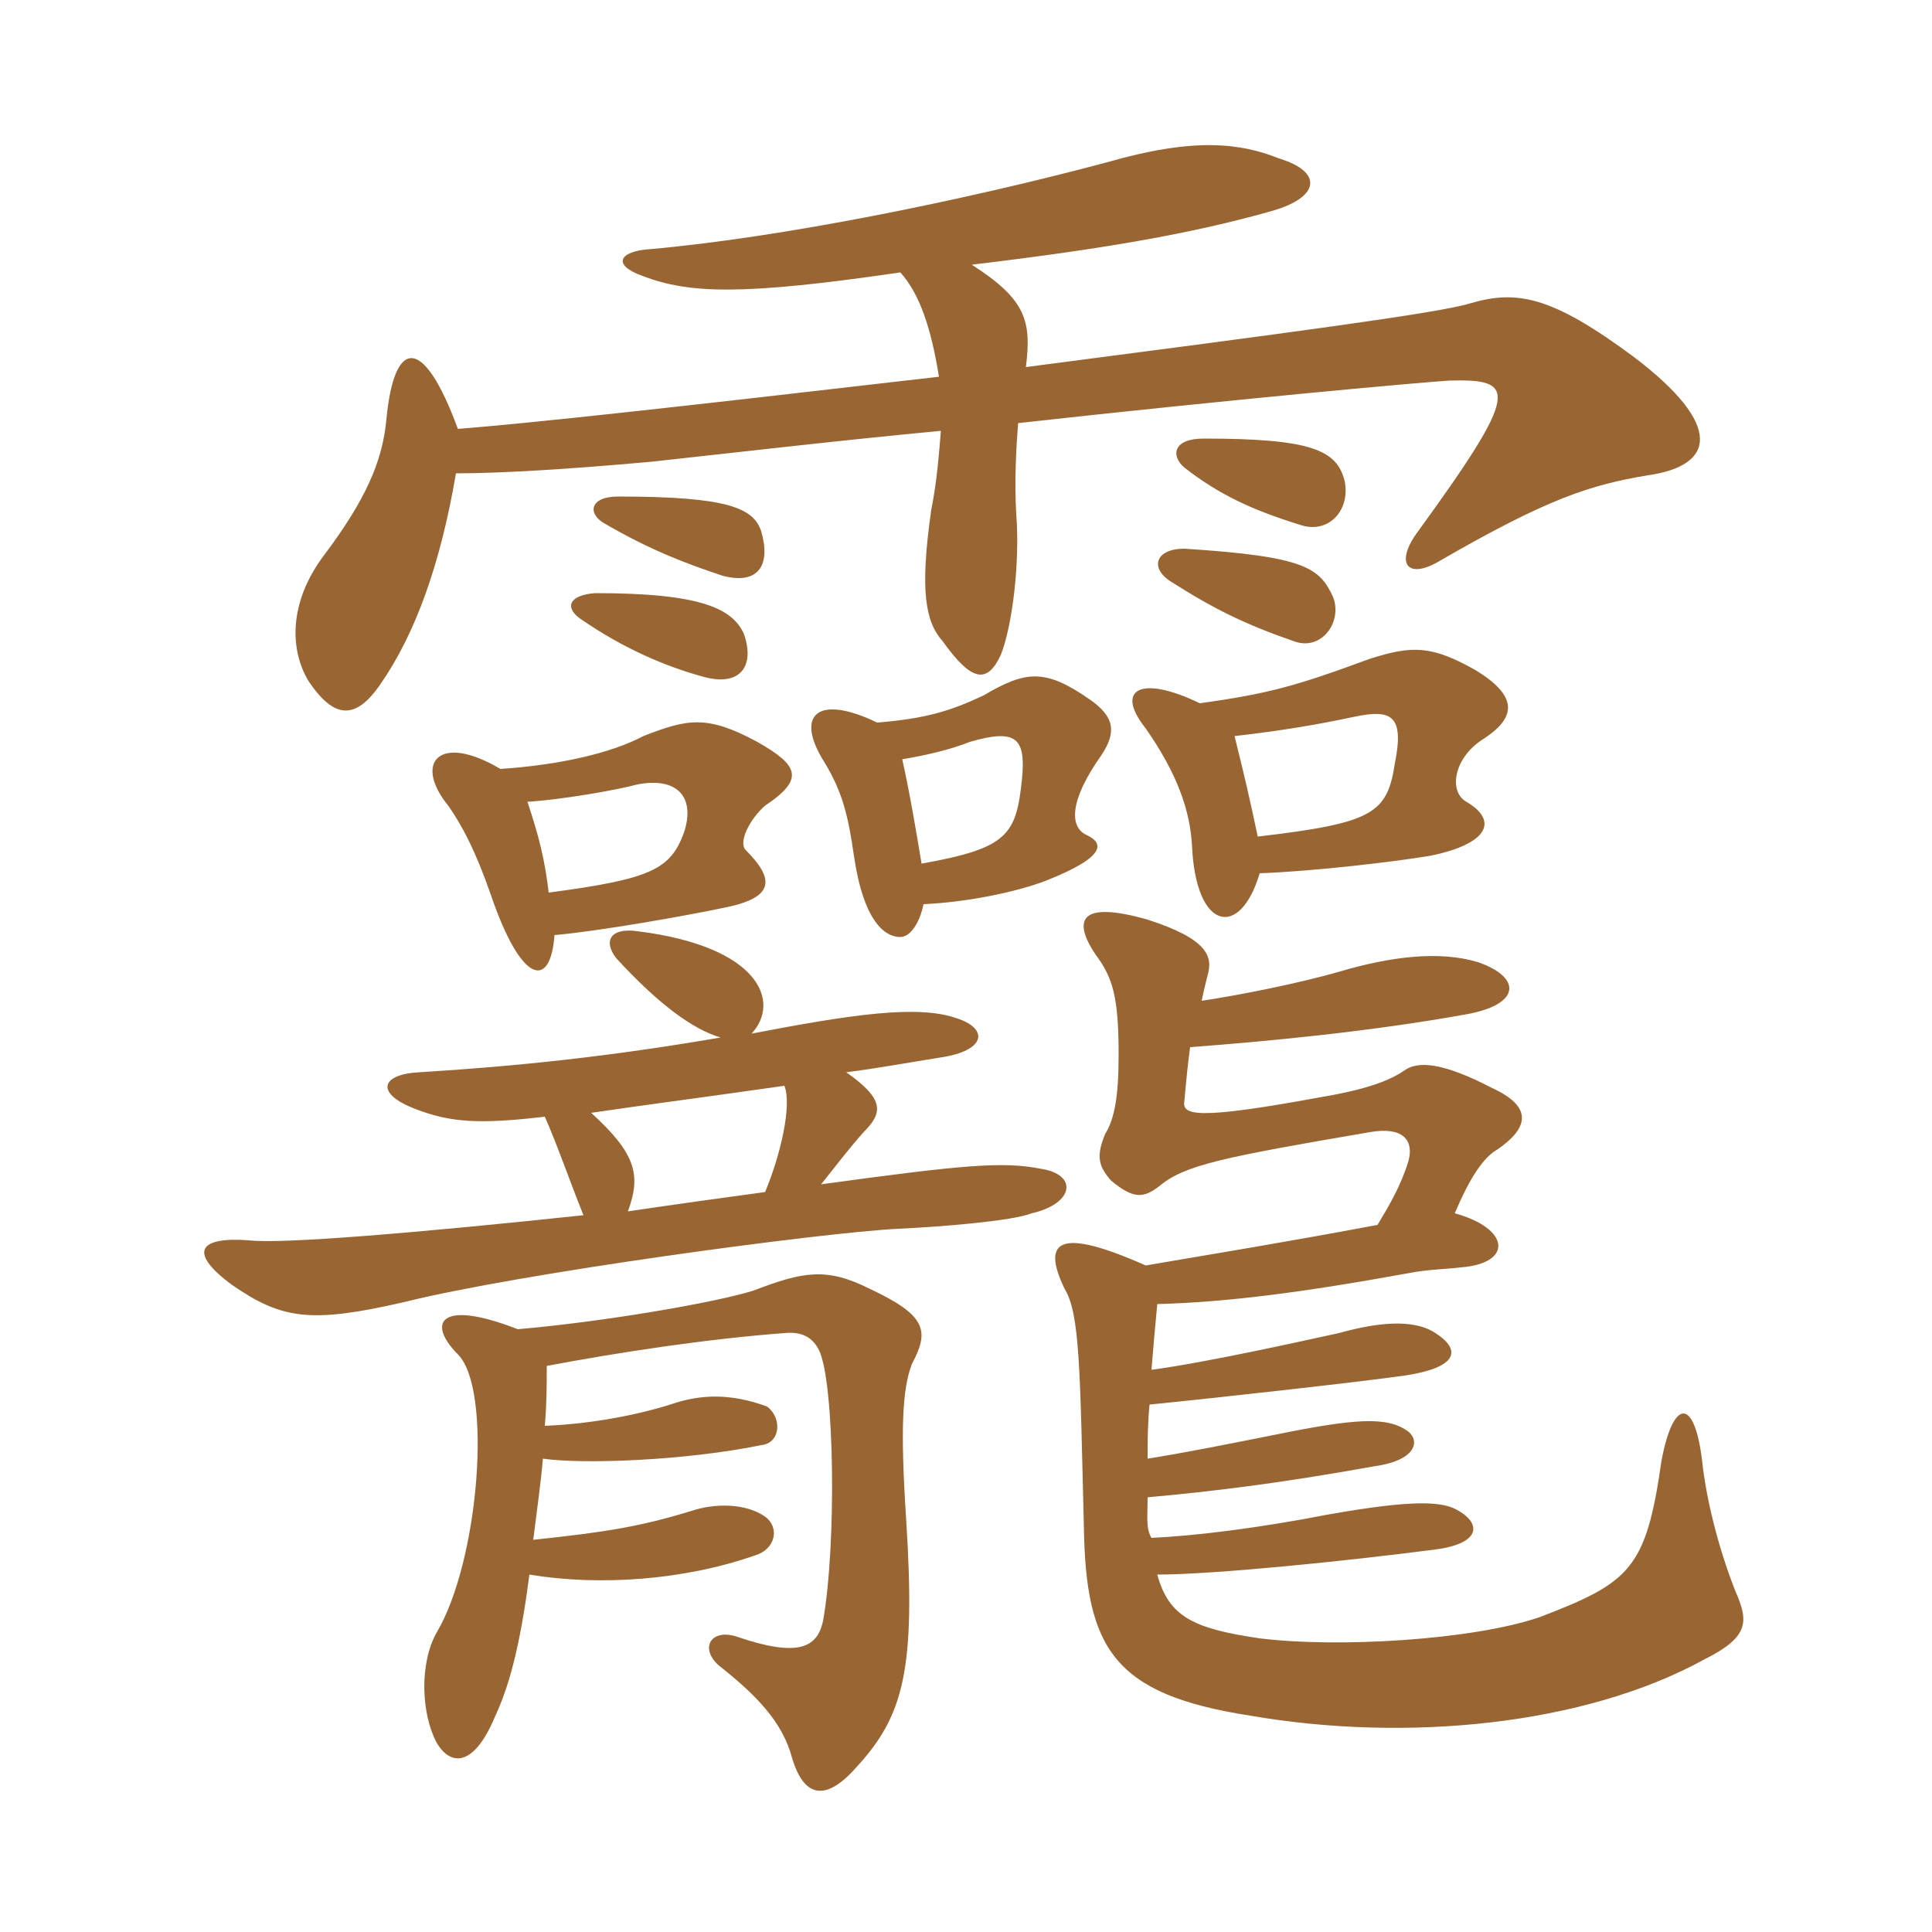 <svg xmlns="http://www.w3.org/2000/svg" xmlns:xlink="http://www.w3.org/1999/xlink" width="150" height="150"><path fill="#996633" padding="10" d="M42.30 110.70C42.45 108.90 42.45 107.55 42.45 106.05C48 105 54.90 103.95 60.90 103.50C62.40 103.35 63.15 103.95 63.60 104.85C64.80 107.40 64.95 120 63.90 125.85C63.45 127.95 61.95 128.70 57.15 127.05C55.20 126.45 54.30 127.95 55.80 129.30C58.65 131.55 60.75 133.65 61.50 136.50C62.40 139.50 64.05 139.95 66.45 137.25C70.20 133.20 71.10 129.60 70.35 117.90C69.90 111 70.05 107.85 70.80 105.90C72.15 103.35 72 102.15 67.50 100.05C64.20 98.40 62.40 98.70 58.50 100.20C55.65 101.10 47.10 102.60 40.20 103.20C34.05 100.80 33.15 102.75 35.55 105.15C38.25 107.85 37.20 121.20 33.90 126.75C32.55 129.15 32.70 133.05 33.90 135.30C34.95 137.10 36.75 137.25 38.40 133.35C39.45 131.10 40.35 128.10 41.10 122.25C46.50 123.15 53.10 122.70 58.65 120.75C60.15 120.30 60.60 118.65 59.40 117.75C57.90 116.70 55.50 116.70 53.70 117.30C49.80 118.50 47.10 118.95 41.40 119.55C41.70 117.15 42 115.05 42.15 113.25C45.30 113.70 53.25 113.40 59.10 112.20C60.60 112.05 60.75 110.10 59.55 109.20C56.70 108.15 54.45 108.30 52.50 108.90C49.80 109.80 46.05 110.55 42.30 110.70ZM60.90 84.30C61.50 85.80 60.60 89.70 59.40 92.55C56.10 93 52.80 93.45 48.75 94.05C49.80 91.20 49.35 89.55 45.90 86.40C49.95 85.80 54.60 85.20 60.90 84.30ZM93.30 77.70C93.45 76.95 93.60 76.35 93.75 75.75C94.20 74.25 93.75 72.90 89.10 71.40C83.85 69.90 83.25 71.40 85.05 74.10C86.40 75.90 86.85 77.40 86.85 81.90C86.85 85.05 86.55 86.85 85.80 88.05C85.05 89.85 85.35 90.60 86.25 91.65C88.05 93.15 88.80 93 90 92.10C91.95 90.45 94.95 89.85 106.35 87.90C108.90 87.45 109.80 88.50 109.35 90.15C108.75 92.10 107.85 93.60 106.95 95.10C99.75 96.45 95.10 97.20 88.95 98.25C82.20 95.25 80.85 96.30 82.65 100.05C83.85 102 83.85 106.35 84.15 118.50C84.30 127.95 86.40 131.55 97.05 133.20C109.20 135.30 123 133.95 132.30 128.85C135.90 127.05 135.75 125.85 134.70 123.45C133.35 120 132.45 116.25 132.15 113.40C131.55 108.45 129.90 108.60 129 113.40C127.80 121.80 126.60 122.85 119.55 125.55C114.30 127.35 103.80 127.95 97.80 127.20C92.70 126.45 90.75 125.55 89.85 122.25C94.20 122.25 104.55 121.20 111.45 120.30C114.90 119.85 115.05 118.35 113.25 117.30C112.05 116.55 109.80 116.40 103.05 117.60C97.65 118.65 92.70 119.25 89.40 119.40C88.95 118.65 89.10 117.75 89.10 116.25C94.05 115.80 99.15 115.20 106.65 113.85C109.95 113.40 110.25 111.90 109.35 111.15C107.70 109.95 105.30 110.10 98.70 111.45C95.70 112.05 91.95 112.80 89.10 113.25C89.10 111.90 89.10 110.55 89.25 109.05C95.25 108.45 105.90 107.25 109.05 106.80C113.10 106.20 113.55 104.85 111.45 103.50C109.65 102.30 106.65 102.75 103.95 103.50C101.85 103.95 93.90 105.75 89.40 106.35C89.55 104.55 89.70 102.75 89.85 101.25C95.25 101.10 101.10 100.35 109.35 98.85C110.85 98.55 112.20 98.55 113.40 98.40C117.45 98.10 117.30 95.40 112.95 94.20C114.15 91.35 115.20 89.85 116.25 89.25C118.65 87.60 119.10 85.95 115.80 84.45C112.05 82.50 110.10 82.35 109.05 83.10C107.55 84.15 105.15 84.75 102.45 85.20C92.70 87 91.80 86.55 91.95 85.50C92.10 83.85 92.25 82.35 92.40 81.30C98.40 80.85 106.35 80.10 113.85 78.75C118.05 78 118.20 75.90 114.75 74.70C111.75 73.80 108 74.25 103.95 75.45C100.80 76.35 96.30 77.25 93.30 77.70ZM58.35 80.25C60.60 77.85 59.10 73.50 49.50 72.30C47.40 72 46.80 73.05 47.85 74.40C51.15 78 53.85 79.95 55.95 80.55C47.25 82.05 39.90 82.80 32.55 83.25C29.55 83.40 29.10 84.90 32.25 86.10C34.95 87.15 37.20 87.30 42.30 86.70C43.35 89.10 44.10 91.35 45.30 94.35C32.55 95.70 21.90 96.60 19.35 96.30C15.45 96 14.55 97.20 18 99.75C21.90 102.45 24.15 102.75 31.35 101.10C40.35 98.85 63.75 95.70 69.75 95.40C73.05 95.25 78.60 94.80 80.10 94.20C83.40 93.45 83.70 91.20 80.85 90.75C77.85 90.15 74.70 90.45 63.75 91.95C64.95 90.45 65.85 89.25 67.05 87.90C68.55 86.40 68.70 85.35 65.70 83.25C68.10 82.95 70.50 82.50 73.35 82.05C76.65 81.45 76.65 79.80 74.25 79.05C71.25 78 66.15 78.75 58.35 80.25ZM42.60 69.30C42.30 66.75 41.85 64.95 40.95 62.25C43.50 62.10 47.85 61.35 49.50 60.90C52.65 60.30 54 61.95 53.10 64.65C52.05 67.50 50.55 68.25 42.60 69.30ZM38.85 59.70C34.05 56.85 32.10 59.25 34.80 62.55C35.85 64.05 36.90 66 38.10 69.45C40.50 76.50 42.75 76.80 43.05 72.60C46.50 72.30 53.25 71.10 56.10 70.50C60 69.75 60.30 68.40 57.90 66C57.30 65.40 58.20 63.60 59.40 62.55C62.55 60.45 61.95 59.40 58.80 57.60C54.90 55.50 53.40 55.80 49.95 57.15C47.40 58.50 43.35 59.40 38.85 59.70ZM71.55 67.05C71.10 64.35 70.65 61.65 70.05 58.95C71.85 58.65 73.80 58.20 75.30 57.60C78.90 56.55 79.65 57.30 79.35 60.45C78.90 64.80 78.30 65.85 71.55 67.05ZM68.10 56.10C63.45 53.85 61.65 55.50 64.05 59.25C65.40 61.50 65.85 63.30 66.30 66.45C67.05 71.55 68.70 72.75 69.90 72.75C70.65 72.75 71.40 71.70 71.70 70.20C75 70.05 78.75 69.30 81.15 68.40C86.10 66.45 85.65 65.40 84.30 64.80C83.10 64.20 82.95 62.25 85.50 58.65C86.70 56.85 86.55 55.65 84.60 54.30C81.15 51.90 79.65 52.05 76.35 54C73.80 55.20 71.85 55.80 68.10 56.10ZM97.65 64.95C97.05 62.10 96.60 60.15 95.85 57.15C99.75 56.70 102.30 56.25 105.15 55.65C108 55.05 109.05 55.50 108.30 59.25C107.70 63.15 106.65 63.90 97.65 64.95ZM93.15 54.60C88.50 52.35 86.55 53.55 88.95 56.55C91.35 60 92.40 62.85 92.55 65.70C92.85 72.30 96.30 72.90 97.80 67.80C102 67.65 108.30 66.90 111 66.45C115.50 65.55 116.40 63.75 113.85 62.25C112.50 61.50 112.80 58.95 115.05 57.45C117.90 55.65 117.75 54 114.60 52.05C111.15 50.10 109.65 50.10 106.35 51.15C100.65 53.25 98.55 53.85 93.15 54.60ZM57.75 49.20C56.85 47.25 54.45 46.05 46.20 46.05C44.25 46.20 43.80 47.10 45 48C48.45 50.40 51.75 51.75 54.45 52.50C57.45 53.40 58.65 51.75 57.75 49.20ZM103.50 46.35C102.45 44.10 101.40 43.20 91.95 42.60C89.70 42.60 89.25 44.10 90.90 45.15C94.20 47.25 96.60 48.45 100.50 49.80C102.60 50.55 104.25 48.30 103.50 46.35ZM59.10 41.25C58.50 39.45 56.55 38.55 48 38.55C45.75 38.55 45.60 39.90 46.95 40.65C50.55 42.75 53.40 43.80 56.10 44.70C58.95 45.45 59.85 43.80 59.10 41.25ZM104.40 37.35C103.80 34.95 101.85 34.05 93.45 34.05C91.05 34.05 90.90 35.40 91.95 36.30C94.65 38.40 97.20 39.60 101.10 40.80C103.20 41.40 104.85 39.60 104.40 37.35ZM69.90 21.15C71.40 22.80 72.30 25.50 72.90 29.25C52.20 31.65 41.25 32.85 35.55 33.30C32.85 25.95 30.60 26.25 30 32.55C29.70 35.85 28.35 38.85 25.20 43.05C22.35 46.80 22.50 50.55 24 52.95C25.95 55.80 27.60 55.95 29.55 53.10C32.25 49.20 34.20 43.80 35.40 36.75C38.70 36.75 43.95 36.45 50.55 35.85C57.45 35.10 65.10 34.20 73.05 33.45C72.90 35.25 72.75 37.35 72.30 39.60C71.40 45.90 71.85 48.30 73.20 49.80C75.45 52.95 76.65 53.10 77.70 50.85C78.60 48.60 79.20 43.65 78.90 39.90C78.75 37.35 78.90 34.65 79.05 32.85C95.25 31.05 110.10 29.70 112.50 29.55C117.75 29.40 118.05 30.30 110.10 41.25C108.30 43.65 109.20 45 111.60 43.65C120.15 38.70 123.45 37.65 127.95 36.90C133.20 36.15 133.80 33 126.90 27.75C120.45 22.95 117.75 22.50 114.15 23.55C111.75 24.30 100.35 25.80 79.65 28.50C80.10 24.90 79.65 23.25 75.45 20.55C85.50 19.35 92.55 18.15 98.85 16.35C102.45 15.30 102.75 13.35 99.30 12.30C96.30 11.10 92.70 10.65 85.95 12.60C74.70 15.60 60.60 18.45 50.40 19.35C48.15 19.50 47.40 20.55 49.95 21.45C53.55 22.80 57.60 22.95 69.90 21.15Z"/></svg>